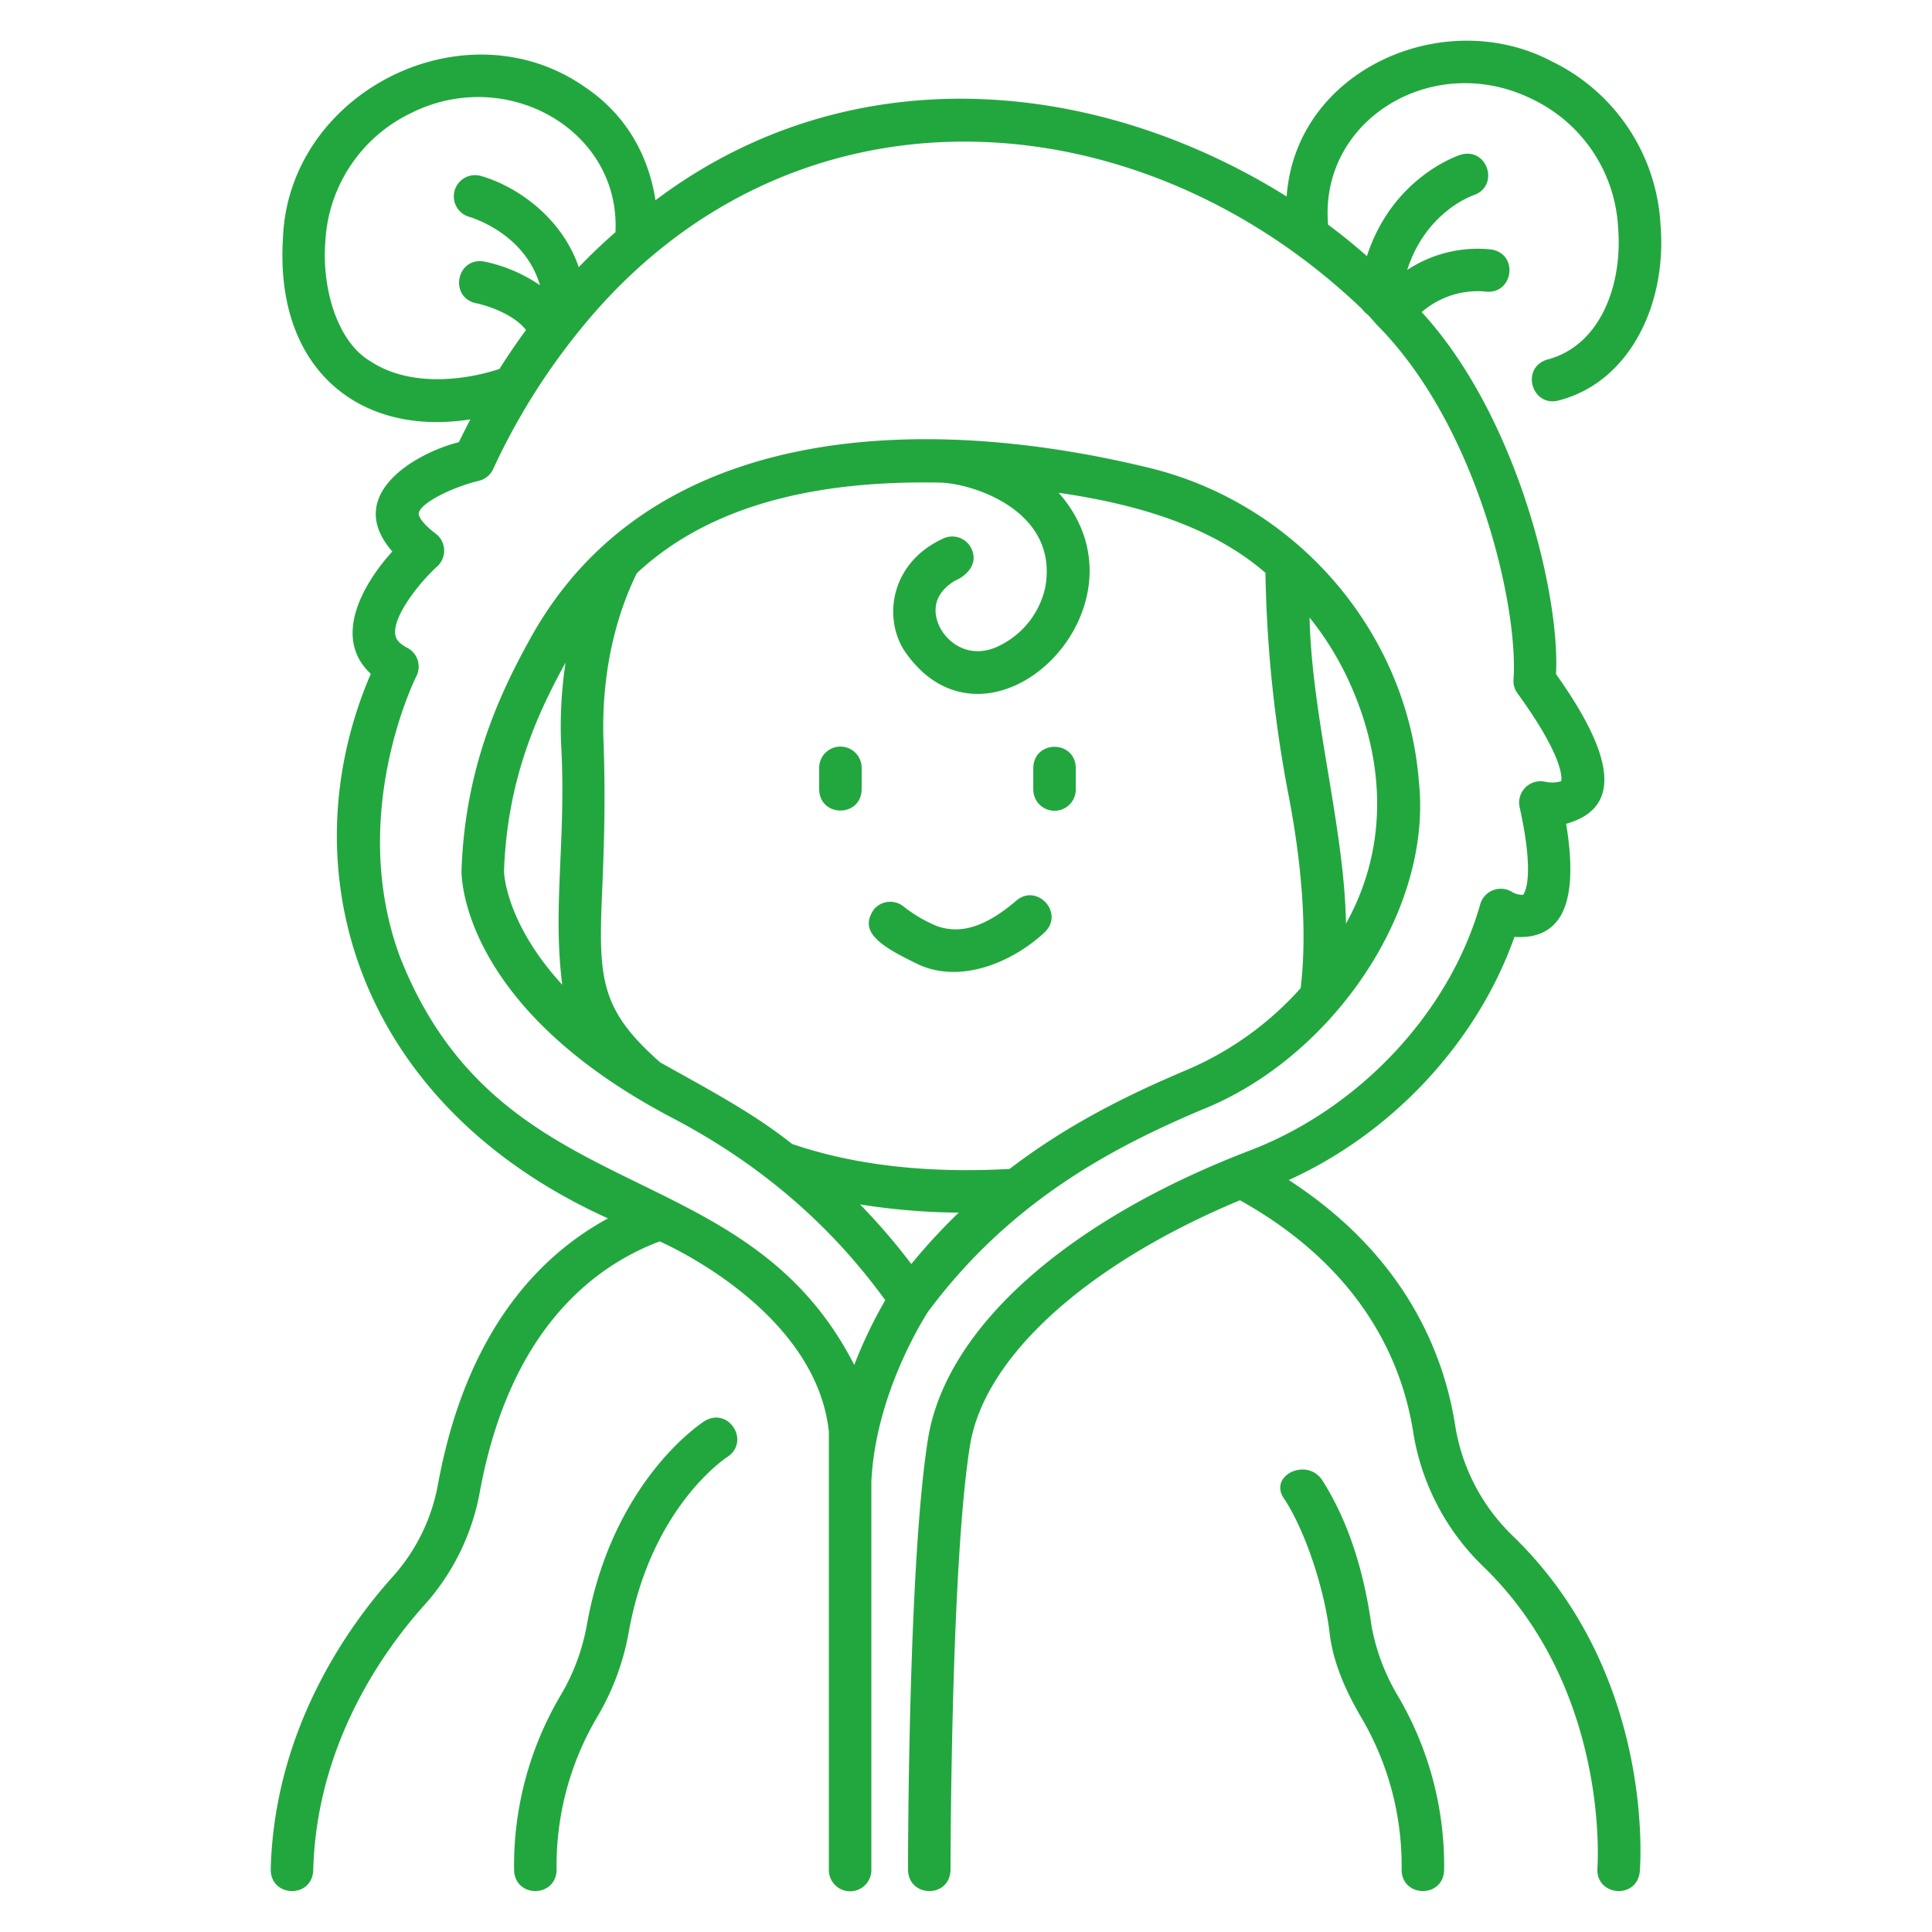 <?xml version="1.0" encoding="UTF-8"?>
<svg xmlns="http://www.w3.org/2000/svg" xmlns:xlink="http://www.w3.org/1999/xlink" xmlns:svgjs="http://svgjs.com/svgjs" version="1.1" width="512" height="512" x="0" y="0" viewBox="0 0 500 500" style="enable-background:new 0 0 512 512" xml:space="preserve" class="">
  <g>
    <path xmlns="http://www.w3.org/2000/svg" d="m401.654 15.913c-27.729-14.7-66.318 1.972-68.666 34.937-50.3-31.376-113.777-36.351-163.349.973-1.919-12.329-8.162-22.5-18.146-29.211-31.131-21.897-76.947 1.223-78.268 39.162-2.078 33.82 19.878 51.273 48.512 46.762q-1.524 2.9-2.978 5.894c-11.179 2.815-30 13.639-17.225 28.307-6.836 7.475-15.989 21.944-5.573 31.649-21.717 50.474-3.837 111.438 61.384 140.931-17.785 9.65-36.781 29.264-44.038 69.044a48.723 48.723 0 0 1 -11.746 23.766c-11.37 12.674-30.581 39.36-31.5 75.7 0 7.22 10.615 7.558 11 .278.831-32.813 18.334-57.084 28.693-68.63a59.733 59.733 0 0 0 14.381-29.138c7.654-41.959 29.3-58.555 46.59-65.061 4.319 1.932 40.5 19 43.782 49.2v113.488a5.5 5.5 0 0 0 11 0v-100.426c1.006-22.67 13.666-42.522 14.718-44.132 21.3-28.621 47.819-42.484 70.953-52.268 33.074-13.17 59.733-51.009 56.012-85.078-3.118-38.707-31.871-72.007-70.28-81.1-57.885-14.029-129.282-12.213-160.211 45.279-7.576 13.744-16.384 32.868-17.256 59.028-.032 1.431-.17 35.373 54.565 64.052 22.616 11.857 40.833 27.506 55.1 47.174a116.519 116.519 0 0 0 -8.024 16.761c-28.568-55.963-91.37-39.291-117.536-105.52-13.716-36.918 4.014-72.34 4.191-72.686a5.5 5.5 0 0 0 -2.349-7.4c-2.841-1.481-3.023-2.882-3.1-3.481-.609-4.7 6.126-13.272 10.864-17.576a5.534 5.534 0 0 0 -.389-8.48c-3.764-2.825-4.523-4.717-4.4-5.323.562-2.726 8.826-6.73 15.556-8.355a5.5 5.5 0 0 0 3.7-3.015 169.885 169.885 0 0 1 22.55-36.138c54.246-67 144.311-60.935 202.4-5.238a5.508 5.508 0 0 0 1.276 1.3c1.157 1.081 2.055 2.363 3.2 3.447 25.993 26.8 36.01 73.512 34.632 91.145a5.51 5.51 0 0 0 1.044 3.485c12.273 16.918 11.455 22.172 11.3 22.757a8.121 8.121 0 0 1 -4.161.132 5.538 5.538 0 0 0 -6.594 6.555c4.287 19.294.916 22.7.9 22.718a5.256 5.256 0 0 1 -2.9-.776 5.536 5.536 0 0 0 -8.183 3.218c-8.085 28.406-31.793 53.277-60.149 63.927-47.2 18.183-78.128 45.951-82.74 74.281-5.138 31.556-5.2 108.474-5.2 111.733.181 7.165 10.781 7.338 11 0 0-.789.058-79.285 5.053-109.965 3.733-22.925 30.288-46.878 69.847-63.372 32.076 17.893 42.115 42.488 44.851 60.085a61.781 61.781 0 0 0 18.1 34.674c32.935 31.843 29.6 77.662 29.561 78.121-.444 7.181 10.154 8.174 10.962.921.177-2.081 3.9-51.394-32.876-86.95a50.715 50.715 0 0 1 -14.875-28.456c-2.894-18.611-12.86-44.043-43.093-63.633 26.841-12.153 48.765-35.683 58.415-62.915 13.861.87 16.283-11.473 13.38-29.277 15.851-4.434 10.908-19.705-2.622-38.735 1.073-20.68-10.153-66.895-34.761-93.685a22.074 22.074 0 0 1 16.4-5.331c7.165.958 8.873-9.484 1.775-10.856a32.943 32.943 0 0 0 -21.939 5.291c4.812-14.949 16.563-19.144 17.216-19.366 6.81-2.415 3.561-12.503-3.39-10.465-.814.26-17.642 5.891-24.247 26.236q-4.7-4.17-10.043-8.152c-2.368-27.306 27.473-45.209 53.05-32.368a39.1 39.1 0 0 1 22 33.058c1.248 15.334-4.861 30.849-18.475 34.268-6.9 2.308-3.72 12.488 3.231 10.515 18.375-4.82 27.916-25.071 26.226-45.415a49.978 49.978 0 0 0 -28.088-42.279zm-256.454 176.387c1.432 24.747-2.285 42.368.316 62.558-14.534-15.855-15.061-28.673-15.076-29.37.81-23.625 8.489-40.52 15.925-54a111.331 111.331 0 0 0 -1.165 20.812zm203.289-17.309c9.786 20.45 11.338 43.436-.152 64.044-.394-24.713-8.849-53.371-9.42-79.214a78.584 78.584 0 0 1 9.569 15.165zm-143.169 121.176c-.1-.035-.208-.06-.312-.089-10.172-8.15-22.625-14.652-34.15-21.132-15.991-14.081-15.99-22.071-14.957-45.875.38-9.646.853-21.65.288-37.176-.764-21 4.9-36.039 8.616-43.542 20.79-19.435 50.849-24.025 78.764-23.448 8.367.323 30.418 7.314 26.962 27a22.012 22.012 0 0 1 -11.487 15c-6.955 3.724-12.946.463-15.572-4.141-1.018-1.786-3.765-7.964 3.655-12.46 3.5-1.527 6.2-4.778 4.127-8.623a5.5 5.5 0 0 0 -7.475-2.147c-12.935 6.04-15.341 19.8-9.862 28.679 21.554 32.136 66.295-11.026 40.059-40.681 18.858 2.733 39.066 8.143 53.52 20.722a332.623 332.623 0 0 0 5.949 57.385c4.66 24.119 4.336 40.427 3.165 50.093a83.136 83.136 0 0 1 -29.722 21.269c-14.545 6.151-30.366 13.85-45.609 25.519-21.198 1.18-40.031-.954-55.959-6.353zm17.258 15.53a169.262 169.262 0 0 0 25.542 2.129 152.465 152.465 0 0 0 -12.271 13.3 164.222 164.222 0 0 0 -13.271-15.426zm-72.789-242.557c-4.931-14.2-17.817-21.523-25.359-23.609a5.5 5.5 0 0 0 -2.956 10.6c.676.194 14.35 4.289 18.272 17.69a39.774 39.774 0 0 0 -14.465-6.141c-7.142-1.175-9.14 9.228-2.082 10.8 2.8.552 9.7 2.765 12.93 6.923q-3.573 4.863-6.873 10.081c-9.98 3.277-23.715 4.426-33.33-1.957-8.784-5.089-12.7-19.259-11.719-31.119a39.1 39.1 0 0 1 22-33.058c24.635-12.5 54.41 4.136 53.072 30.738q-4.913 4.292-9.49 9.052z" fill="#22a73f" data-original="#000000" class=""></path>
    <path xmlns="http://www.w3.org/2000/svg" d="m182.35 367.769c-.974.621-23.944 15.656-30.514 53a54.453 54.453 0 0 1 -6.784 18.051 86.594 86.594 0 0 0 -12.008 45.248c.323 7.226 10.947 7.062 11-.214a75.574 75.574 0 0 1 10.5-39.477 65.425 65.425 0 0 0 8.123-21.7c5.679-32.287 24.752-45.084 25.615-45.647 5.971-4.02.294-13.024-5.932-9.261z" fill="#22a73f" data-original="#000000" class=""></path>
    <path xmlns="http://www.w3.org/2000/svg" d="m354.944 420.772c-2.2-15.969-6.782-28.328-12.695-37.609-3.885-6.1-14.05-1.39-9.974 4.639 5.078 7.511 10.37 22.518 11.835 34.876.887 7.483 4.038 14.723 8.124 21.7a75.563 75.563 0 0 1 10.5 39.477c.028 7.224 10.669 7.488 11 .213a86.569 86.569 0 0 0 -12.009-45.247 54.429 54.429 0 0 1 -6.781-18.049z" fill="#22a73f" data-original="#000000" class=""></path>
    <path xmlns="http://www.w3.org/2000/svg" d="m270.42 241.216c5.143-5.07-2.259-12.865-7.587-7.965-6.524 5.5-13.513 9.18-20.869 6.213a36.986 36.986 0 0 1 -8.037-4.793 5.5 5.5 0 0 0 -7.738.656c-4.314 6.081 2.335 9.808 11.37 14.216 11.161 5.237 24.707-.655 32.861-8.327z" fill="#22a73f" data-original="#000000" class=""></path>
    <path xmlns="http://www.w3.org/2000/svg" d="m217.5 193.219a5.5 5.5 0 0 0 -5.5 5.5v5.606c.183 7.252 10.816 7.253 11 0v-5.605a5.5 5.5 0 0 0 -5.5-5.501z" fill="#22a73f" data-original="#000000" class=""></path>
    <path xmlns="http://www.w3.org/2000/svg" d="m272.912 209.825a5.5 5.5 0 0 0 5.5-5.5v-5.606c-.184-7.252-10.817-7.254-11 0v5.606a5.5 5.5 0 0 0 5.5 5.5z" fill="#22a73f" data-original="#000000" class=""></path>
  </g>
</svg>

